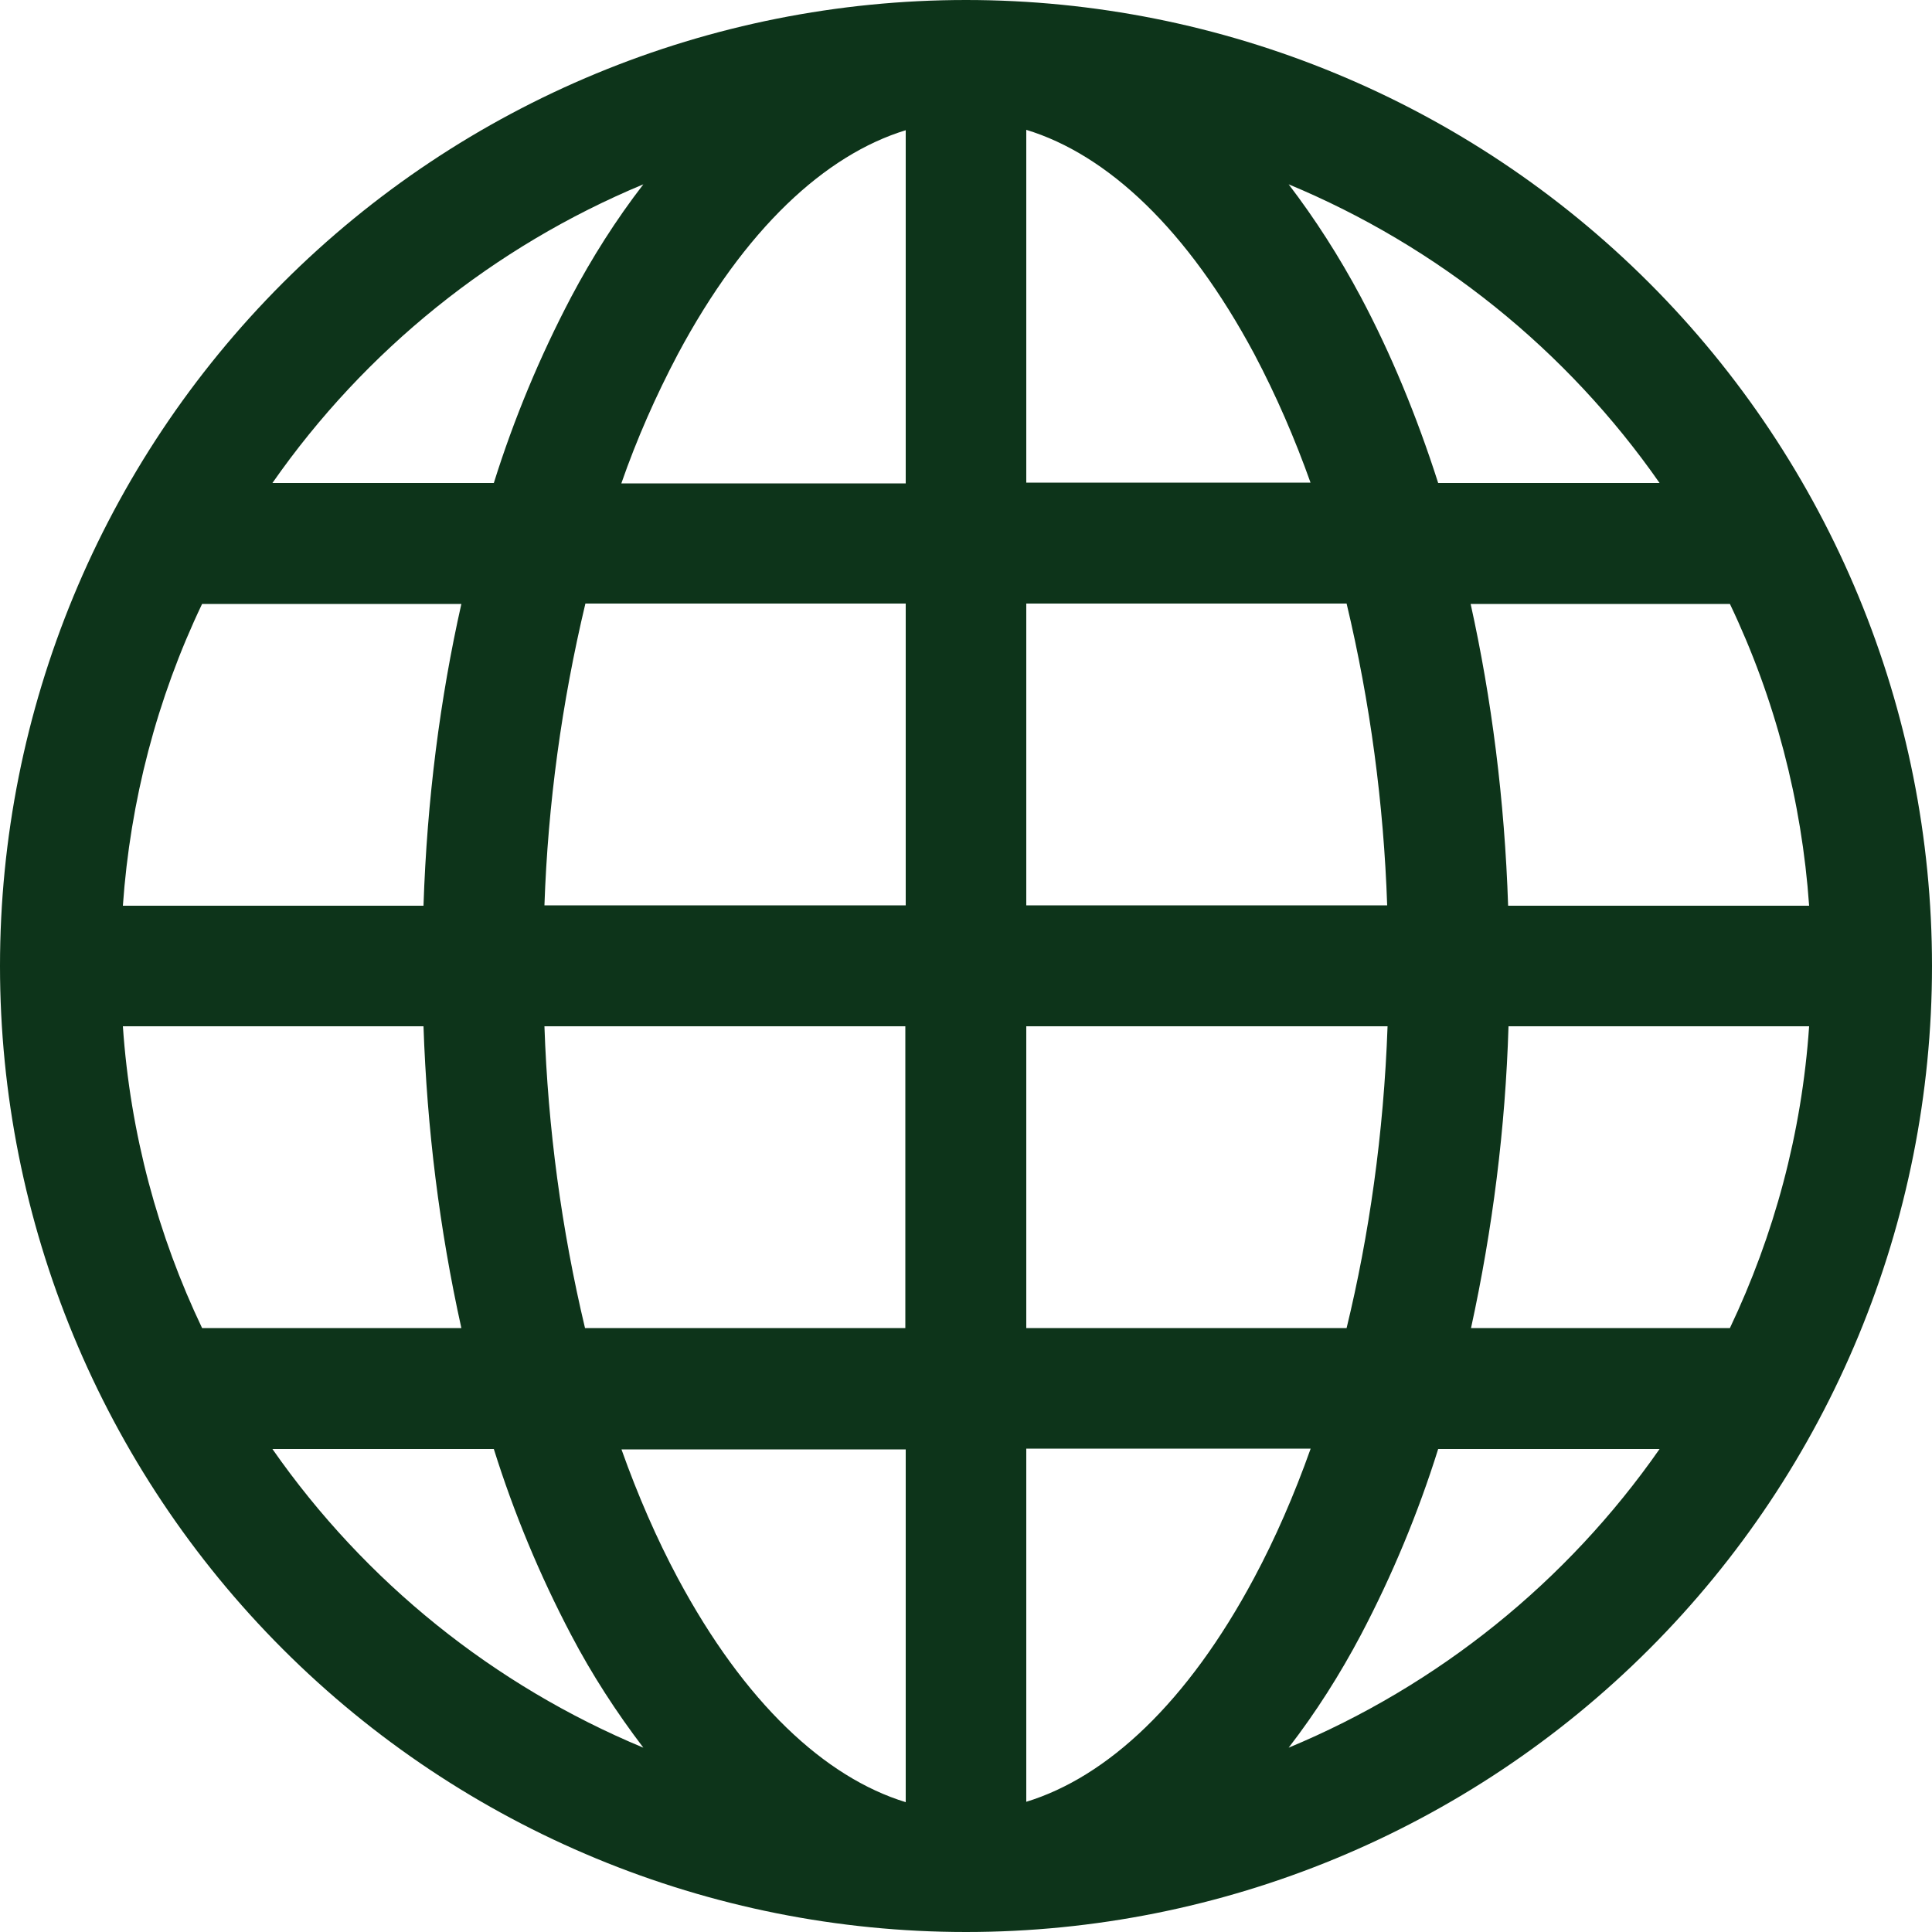 <?xml version="1.0" encoding="UTF-8"?><svg id="a" xmlns="http://www.w3.org/2000/svg" viewBox="0 0 50 50"><defs><style>.b{fill:#0d341a;}</style></defs><path class="b" d="M0,25c0-6.63,2.63-12.99,7.32-17.68C12.01,2.63,18.37,0,25,0s12.99,2.63,17.68,7.32c4.69,4.69,7.32,11.05,7.32,17.68s-2.63,12.99-7.32,17.68c-4.69,4.69-11.05,7.32-17.68,7.32s-12.99-2.63-17.68-7.32C2.63,37.99,0,31.63,0,25ZM23.44,3.37c-2.09.64-4.17,2.56-5.9,5.8-.57,1.08-1.06,2.19-1.46,3.34h7.36V3.37ZM12.78,12.5c.52-1.66,1.19-3.27,2-4.81.54-1.02,1.16-2,1.87-2.92-3.87,1.61-7.2,4.29-9.6,7.73h5.73ZM10.96,23.44c.09-2.74.43-5.37.98-7.81h-6.71c-1.17,2.45-1.86,5.1-2.05,7.81h7.78ZM15.15,15.62c-.61,2.56-.97,5.18-1.06,7.81h9.35v-7.81h-8.29ZM26.56,15.62v7.81h9.34c-.09-2.63-.44-5.25-1.05-7.81h-8.29ZM14.09,26.56c.09,2.63.44,5.25,1.05,7.81h8.29v-7.81h-9.34ZM26.56,26.56v7.81h8.29c.58-2.39.96-5.02,1.06-7.81h-9.35ZM16.08,37.5c.43,1.21.92,2.33,1.46,3.34,1.73,3.23,3.81,5.16,5.9,5.8v-9.13h-7.36ZM16.65,45.23c-.7-.92-1.33-1.89-1.87-2.92-.81-1.54-1.48-3.15-2-4.81h-5.73c2.4,3.44,5.73,6.12,9.6,7.73ZM11.94,34.37c-.57-2.57-.89-5.18-.98-7.81H3.18c.19,2.78.91,5.42,2.05,7.81h6.71ZM33.35,45.23c3.87-1.61,7.2-4.29,9.6-7.73h-5.73c-.52,1.66-1.19,3.27-2,4.81-.54,1.02-1.16,2-1.87,2.92ZM26.56,37.5v9.13c2.09-.64,4.17-2.56,5.9-5.8.54-1.01,1.03-2.13,1.46-3.34h-7.36ZM38.06,34.37h6.71c1.14-2.4,1.86-5.03,2.05-7.81h-7.78c-.08,2.63-.41,5.24-.97,7.81ZM46.82,23.44c-.19-2.71-.88-5.36-2.05-7.81h-6.71c.54,2.44.88,5.07.97,7.81h7.78ZM35.22,7.69c.77,1.45,1.44,3.06,2,4.81h5.73c-2.4-3.44-5.73-6.12-9.6-7.73.68.89,1.31,1.87,1.87,2.92ZM33.92,12.5c-.41-1.15-.89-2.26-1.46-3.34-1.73-3.23-3.8-5.16-5.9-5.8v9.13h7.36Z"/></svg>
